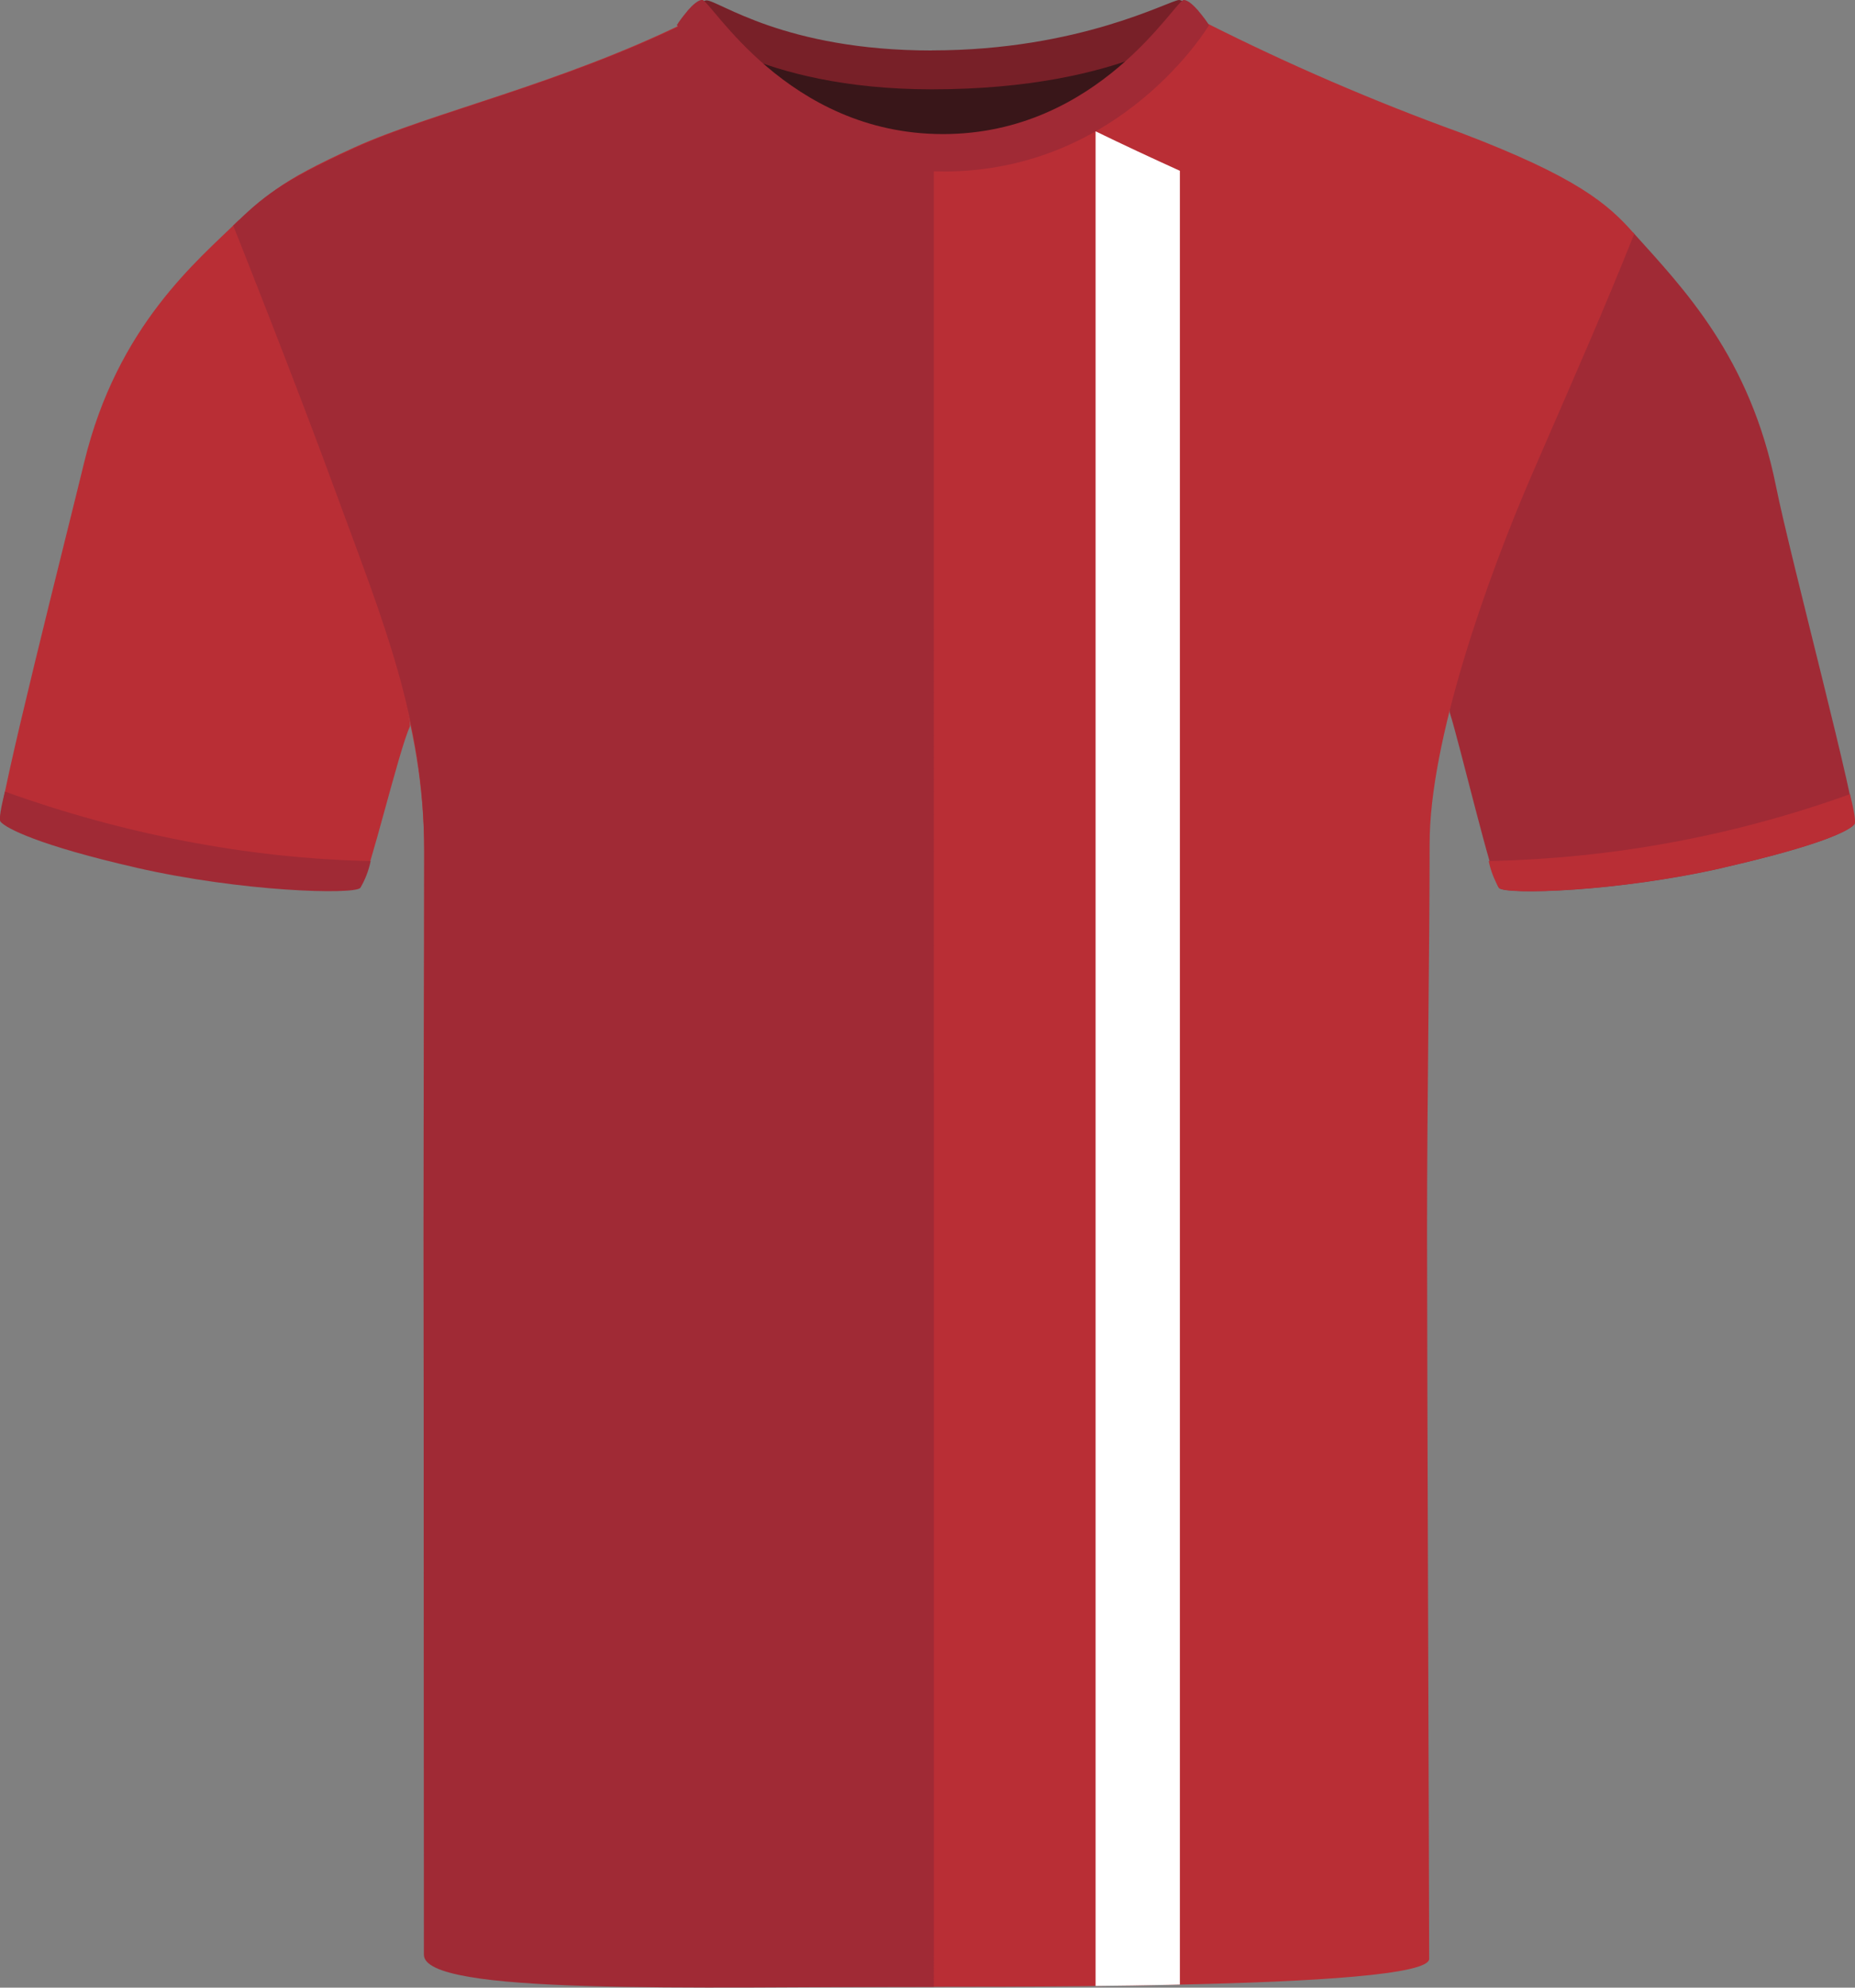 <?xml version="1.0" encoding="UTF-8"?><svg id="uuid-f61b0fee-e9fe-4d81-9453-738c1ead71cf" xmlns="http://www.w3.org/2000/svg" viewBox="0 0 200.69 214.94"><rect x="0" y="0" width="200.69" height="214.94" fill="#808080" stroke="none"/><defs><style>.uuid-dd7f8699-766e-4354-a106-ea3204949a7e{fill:#fff;}.uuid-0e5cc621-0d45-4eff-81d3-2d8cd8c03ba4{fill:#a02a35;}.uuid-8df316fb-e4fa-469c-9e57-6f42c16bbc27{fill:#b92e35;}.uuid-3c8708b5-41af-44f1-a901-1c052597bafb{fill:#391619;}.uuid-2dc1e565-f217-46d8-ac4c-30635ad1256b{fill:#782028;}</style></defs><g id="uuid-aeb780d6-9623-48f8-92a0-28066eba7d10"><path class="uuid-3c8708b5-41af-44f1-a901-1c052597bafb" d="m81.54,5.26c.57-1.59,9.95,2.68,18.57,2.68s20.93-3.72,22.31-2.15c1.38,1.57-7.89,16.25-21.26,16.25s-20.6-14.01-19.62-16.78"/></g><g id="uuid-0067b8ae-cd77-4972-ae9c-0d8e2a3a6992"><path class="uuid-8df316fb-e4fa-469c-9e57-6f42c16bbc27" d="m14.94,93.43c-10.68-2.44-14.3-4.01-14.86-4.7s7.25-31.36,9.02-38.7c3.58-14.85,12.34-21.9,16.75-26.24,0,0,3.57,11.54,9.79,27.57,6.23,16.03,9,26.59,8.7,27.22-1.18,2.51-4.45,16.27-5.2,17.03s-12.81.42-24.2-2.18"/></g><g id="uuid-e84ca632-da71-4dc1-8e25-7d12ab572dbd"><path class="uuid-0e5cc621-0d45-4eff-81d3-2d8cd8c03ba4" d="m186.37,93.84c10.68-2.44,13.68-4.01,14.25-4.7s-6.96-28.97-8.48-36.57c-2.81-14-10.01-21.37-15.48-27.45,0,0-5.77,11.81-12,27.84s-8.02,23.45-7.81,24.11c1.04,3.23,4.58,18.2,5.33,18.96s12.81.42,24.2-2.18"/></g><g id="uuid-a4f5448f-0aab-4dc3-8f25-70e12fe27fa4"><path class="uuid-8df316fb-e4fa-469c-9e57-6f42c16bbc27" d="m186.37,93.84c10.68-2.44,13.68-4.01,14.25-4.7.2-.24-.05-1.53-.47-3.26-12.55,4.52-25.75,6.96-39.09,7.23.21,1.03.59,2.01,1.12,2.91.75.75,12.81.42,24.2-2.18"/></g><path class="uuid-8df316fb-e4fa-469c-9e57-6f42c16bbc27" d="m176.81,25.29c-3.59,8.94-5.79,13.84-11.04,25.95-5,11.55-11.1,28.88-11.1,39.98s-.28,27.89-.28,41.97.23,72.34.23,78.64c0,1.72-12.62,2.47-26.97,2.78-.42.01-.83.02-1.25.03-2.6.05-5.25.1-7.87.12-.42.01-.83.02-1.25.02-5.79.06-11.44.07-16.27.07-19.86,0-55.08.16-55.08-3.95,0-6.88-.11-60.78-.11-77.37s.07-26.25.07-41.46c0-14.33-4.76-25.01-9.53-38.08-4.78-13.07-10.8-29.32-10.8-29.32,2.74-3.3,4.46-4.95,12.76-8.72s22.2-6.84,35.82-13.51h-.01c1.67-.83,11.04,14.79,26.97,14.79,16.71,0,27.54-15.55,29.3-14.8,8.97,4.53,18.2,8.51,27.64,11.93,12.57,4.78,15.95,7.7,18.77,10.93Z"/><g id="uuid-75b415de-779e-45ad-a8a3-2c7b8beaa78e"><path class="uuid-0e5cc621-0d45-4eff-81d3-2d8cd8c03ba4" d="m74.38,2.41c-13.63,6.68-27.53,9.75-35.82,13.52-8.3,3.77-10.12,5.35-13.33,8.46,0,0,6.59,16.5,11.37,29.58,4.78,13.08,9.3,23.78,9.3,38.1s-.07,24.87-.07,41.46.03,72.95.03,77.85c0,4.39,28.52,3.47,55.17,3.47V17.22c-15.93,0-24.97-15.62-26.64-14.8"/></g><g id="uuid-4a3e1cd3-b355-4fdc-baed-242055242444"><path class="uuid-2dc1e565-f217-46d8-ac4c-30635ad1256b" d="m100.82,5.45C116.87,5.45,126.58,0,127.57,0c.78.04,2.67,2.39,2.67,2.39,0,0-8.28,7.27-29.43,7.27-18.83,0-26.83-7.27-26.83-7.27,0,0,1.77-2.35,2.45-2.35,1.32,0,8.42,5.42,24.38,5.42"/></g><g id="uuid-3a7cada6-81d3-471a-9e2b-98efe04775ed"><path class="uuid-0e5cc621-0d45-4eff-81d3-2d8cd8c03ba4" d="m14.79,93.84c-10.68-2.44-14.16-4.29-14.73-4.98-.2-.24.05-1.53.47-3.26,12.55,4.52,26.23,7.25,39.57,7.51-.21,1.03-.59,2.01-1.12,2.91-.75.75-12.81.42-24.2-2.18"/></g><path class="uuid-8df316fb-e4fa-469c-9e57-6f42c16bbc27" d="m126.4,5.78v11.61c-3.07-1.39-6.11-2.81-9.12-4.27v-1.09l9.12-6.25Z"/><path class="uuid-dd7f8699-766e-4354-a106-ea3204949a7e" d="m127.65,18.47v196.14c-.42.01-.83.02-1.25.03-2.6.05-5.25.1-7.87.12V14.2c3.01,1.46,6.05,2.88,9.12,4.27Z"/><path class="uuid-0e5cc621-0d45-4eff-81d3-2d8cd8c03ba4" d="m102.05,18.54s-.02,0-.03,0-.02,0-.03,0c-19.35,0-28.76-15.84-28.76-15.84.04-.07.1-.12.14-.19,0,0,0-.02,0-.02,0,0,.44-.65.99-1.29.02-.02.03-.04.04-.06,0,0,0,0,0,0,.52-.59,1.12-1.15,1.57-1.15.93,0,9.14,14.51,26.05,14.51S127.13,0,128.07,0c.44,0,1.05.56,1.57,1.15,0,0,0,0,0,0,.02.02.03.04.04.06.55.64.99,1.29.99,1.29,0,0,0,.01,0,.02.04.07.1.12.14.19,0,0-9.41,15.84-28.76,15.84Z"/></svg>